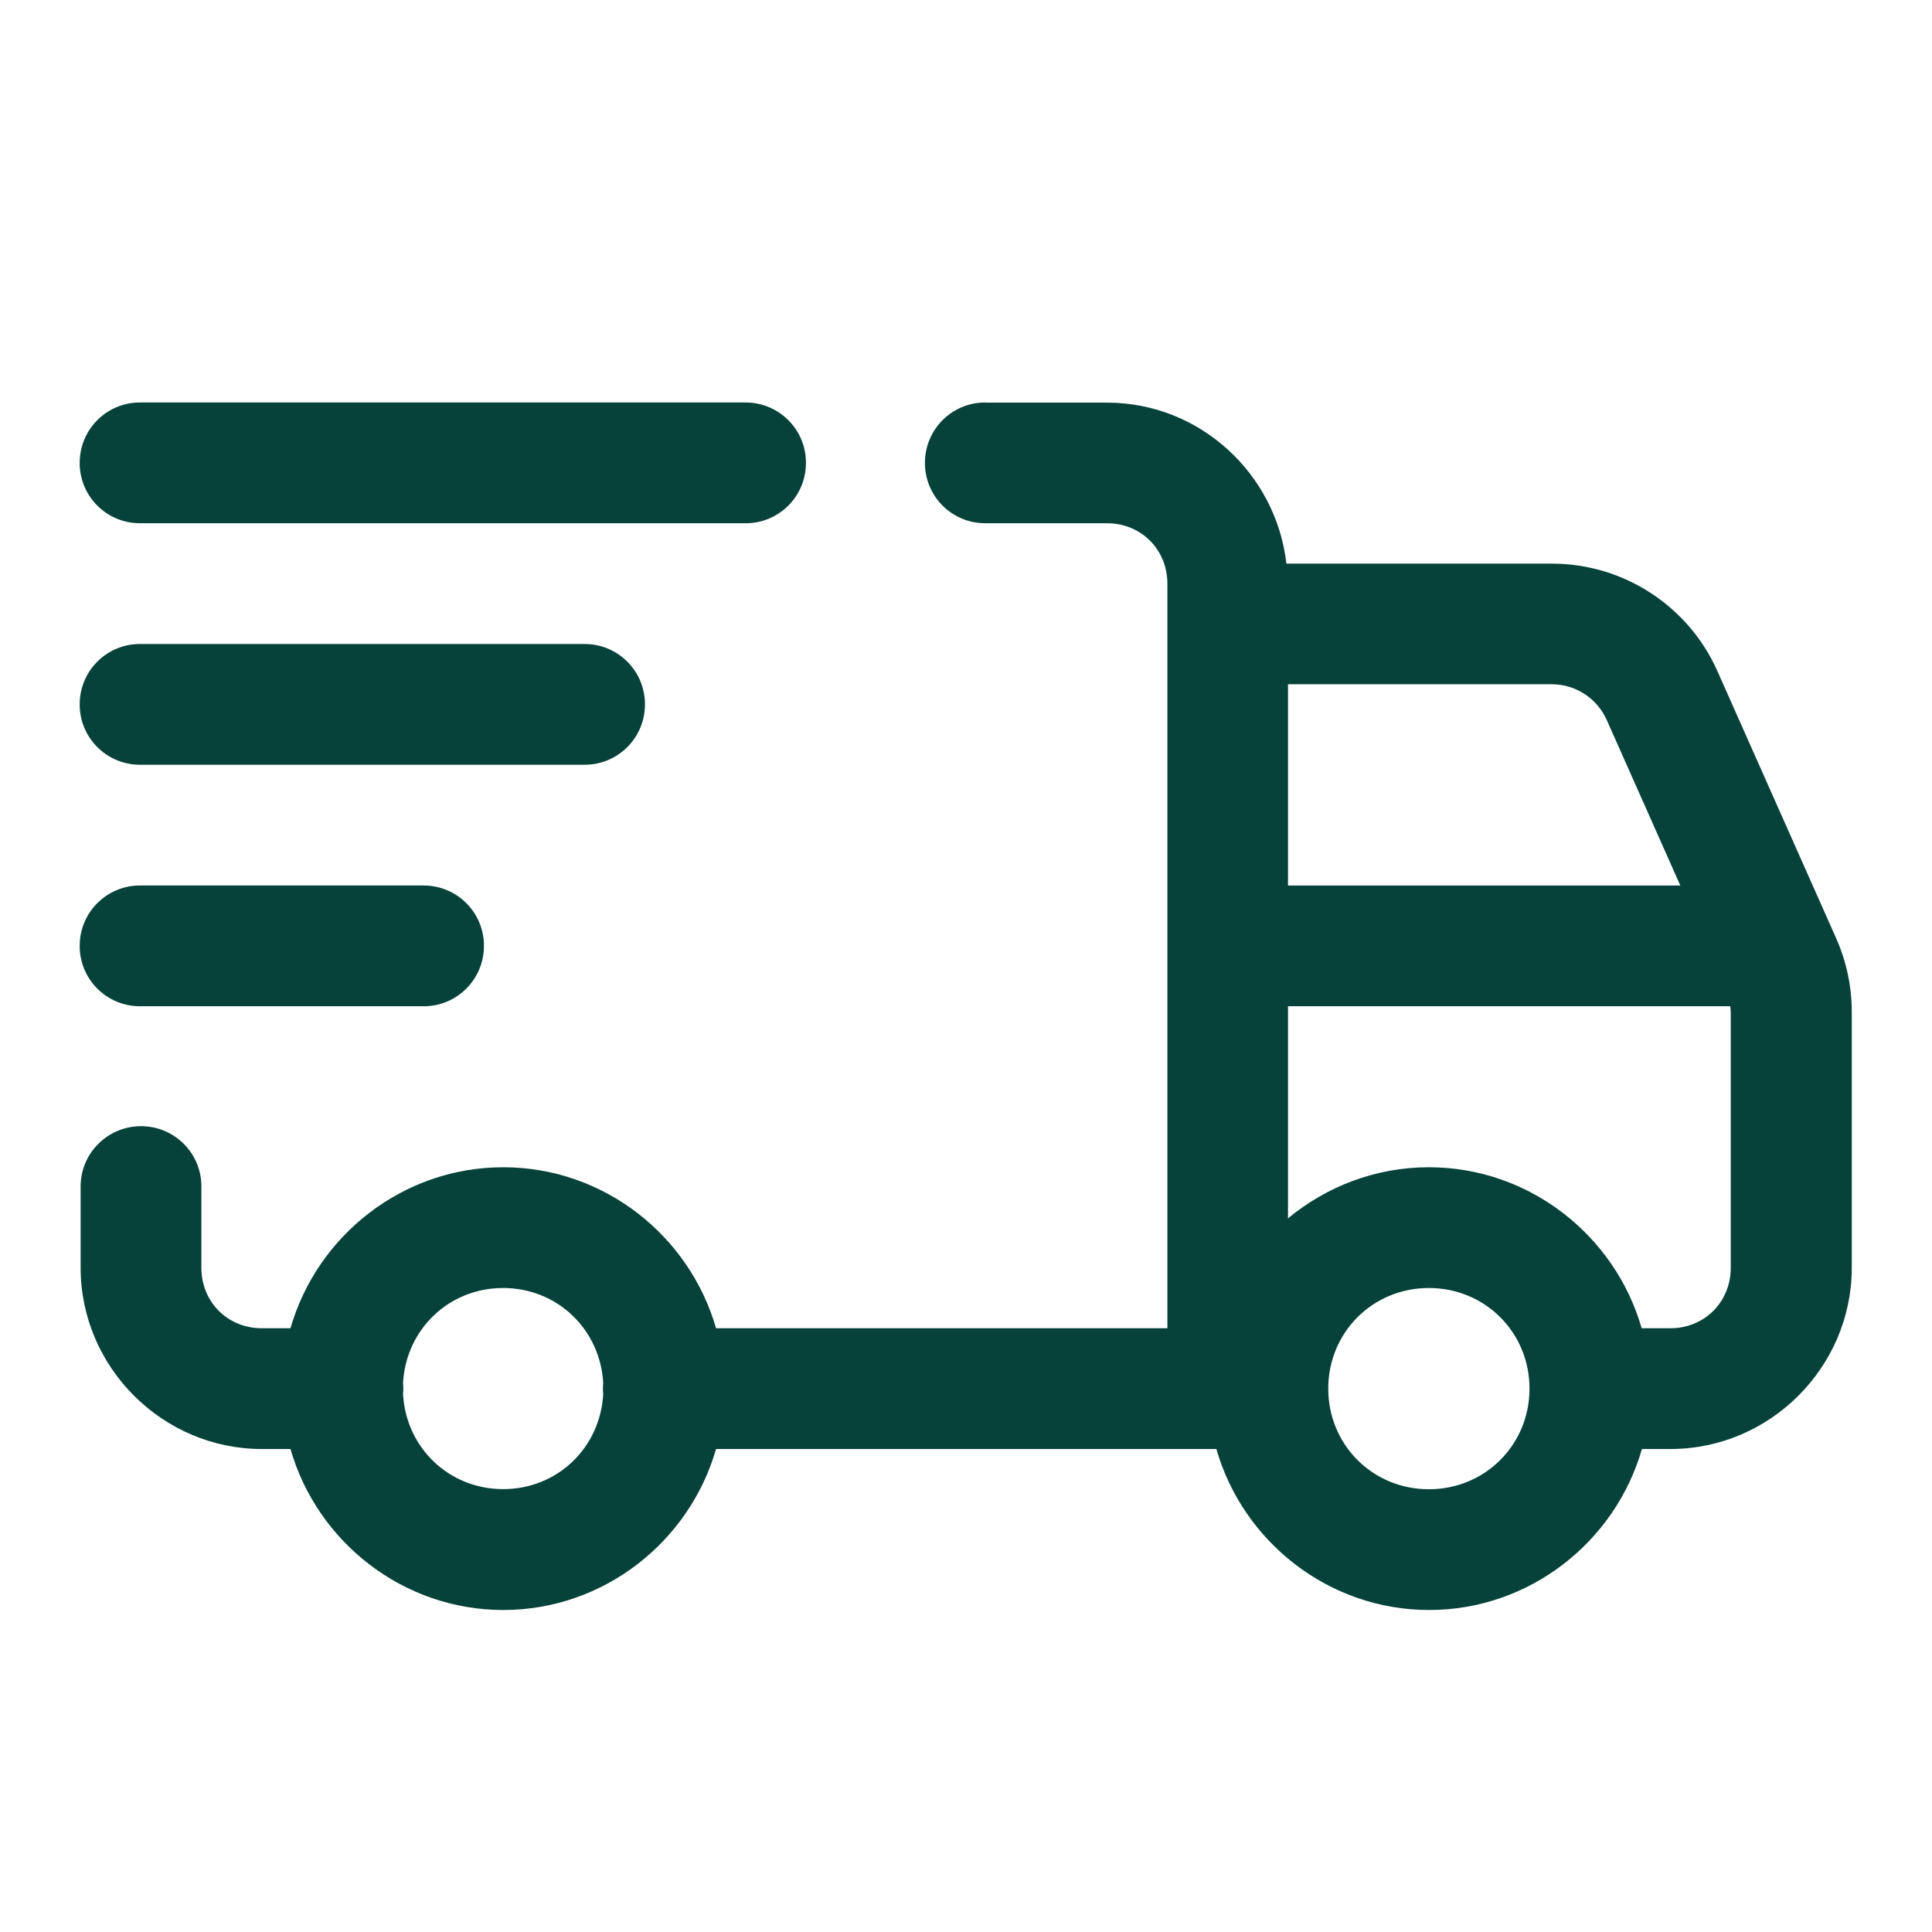 <svg xmlns="http://www.w3.org/2000/svg" id="Layer_1" viewBox="0 0 144 144"><defs><style>      .st0 {        fill: #06423a;      }    </style></defs><path class="st0" d="M10.5,30c-2.49-.04-4.53,1.95-4.56,4.44-.04,2.49,1.95,4.53,4.44,4.56.04,0,.08,0,.13,0h45c2.49.04,4.53-1.95,4.56-4.44.04-2.49-1.95-4.53-4.44-4.56-.04,0-.08,0-.13,0H10.5ZM73.5,30c-2.49-.04-4.53,1.95-4.56,4.44-.04,2.49,1.95,4.53,4.44,4.56.04,0,.08,0,.13,0h9c2.54,0,4.5,1.96,4.5,4.5v55.5h-33.64c-1.98-6.9-8.36-12-15.86-12s-13.88,5.1-15.86,12h-2.14c-2.54,0-4.5-1.96-4.5-4.5v-6c.04-2.49-1.95-4.53-4.44-4.56-.04,0-.09,0-.13,0-2.48.04-4.47,2.08-4.43,4.56v6c0,7.4,6.1,13.5,13.5,13.5h2.14c1.98,6.9,8.36,12,15.86,12s13.88-5.1,15.86-12h37.29c1.98,6.9,8.36,12,15.86,12s13.88-5.1,15.86-12h2.14c7.4,0,13.5-6.1,13.5-13.5v-19.09c0-1.89-.4-3.75-1.16-5.47,0,0,0,0,0,0l-8.85-19.91h0c-2.16-4.87-7.01-8.02-12.33-8.02h-19.8c-.76-6.7-6.46-12-13.35-12h-9ZM10.5,48c-2.49-.04-4.53,1.95-4.56,4.44-.04,2.49,1.95,4.53,4.44,4.56.04,0,.08,0,.13,0h33c2.49.04,4.53-1.95,4.56-4.44.04-2.49-1.95-4.53-4.44-4.56-.04,0-.08,0-.13,0H10.5ZM96,51h19.65c1.79,0,3.38,1.04,4.11,2.67l5.48,12.33h-29.24v-15ZM10.5,66c-2.49-.04-4.53,1.95-4.56,4.44-.04,2.49,1.95,4.53,4.44,4.56.04,0,.08,0,.13,0h21c2.49.04,4.53-1.95,4.56-4.44.04-2.49-1.95-4.53-4.44-4.56-.04,0-.08,0-.13,0H10.5ZM96,75h32.96c.01.14.04.27.04.41v19.09c0,2.54-1.96,4.5-4.5,4.5h-2.14c-1.98-6.9-8.36-12-15.86-12-3.98,0-7.64,1.44-10.5,3.81v-15.81ZM37.5,96c4.05,0,7.24,3.1,7.46,7.08-.03.28-.03.56,0,.83-.22,3.99-3.41,7.08-7.46,7.08s-7.24-3.1-7.46-7.08c.03-.28.03-.56,0-.83.22-3.99,3.41-7.08,7.46-7.08ZM106.5,96c4.19,0,7.5,3.31,7.5,7.5s-3.31,7.5-7.5,7.5-7.5-3.31-7.5-7.5,3.31-7.5,7.5-7.5Z"></path></svg>